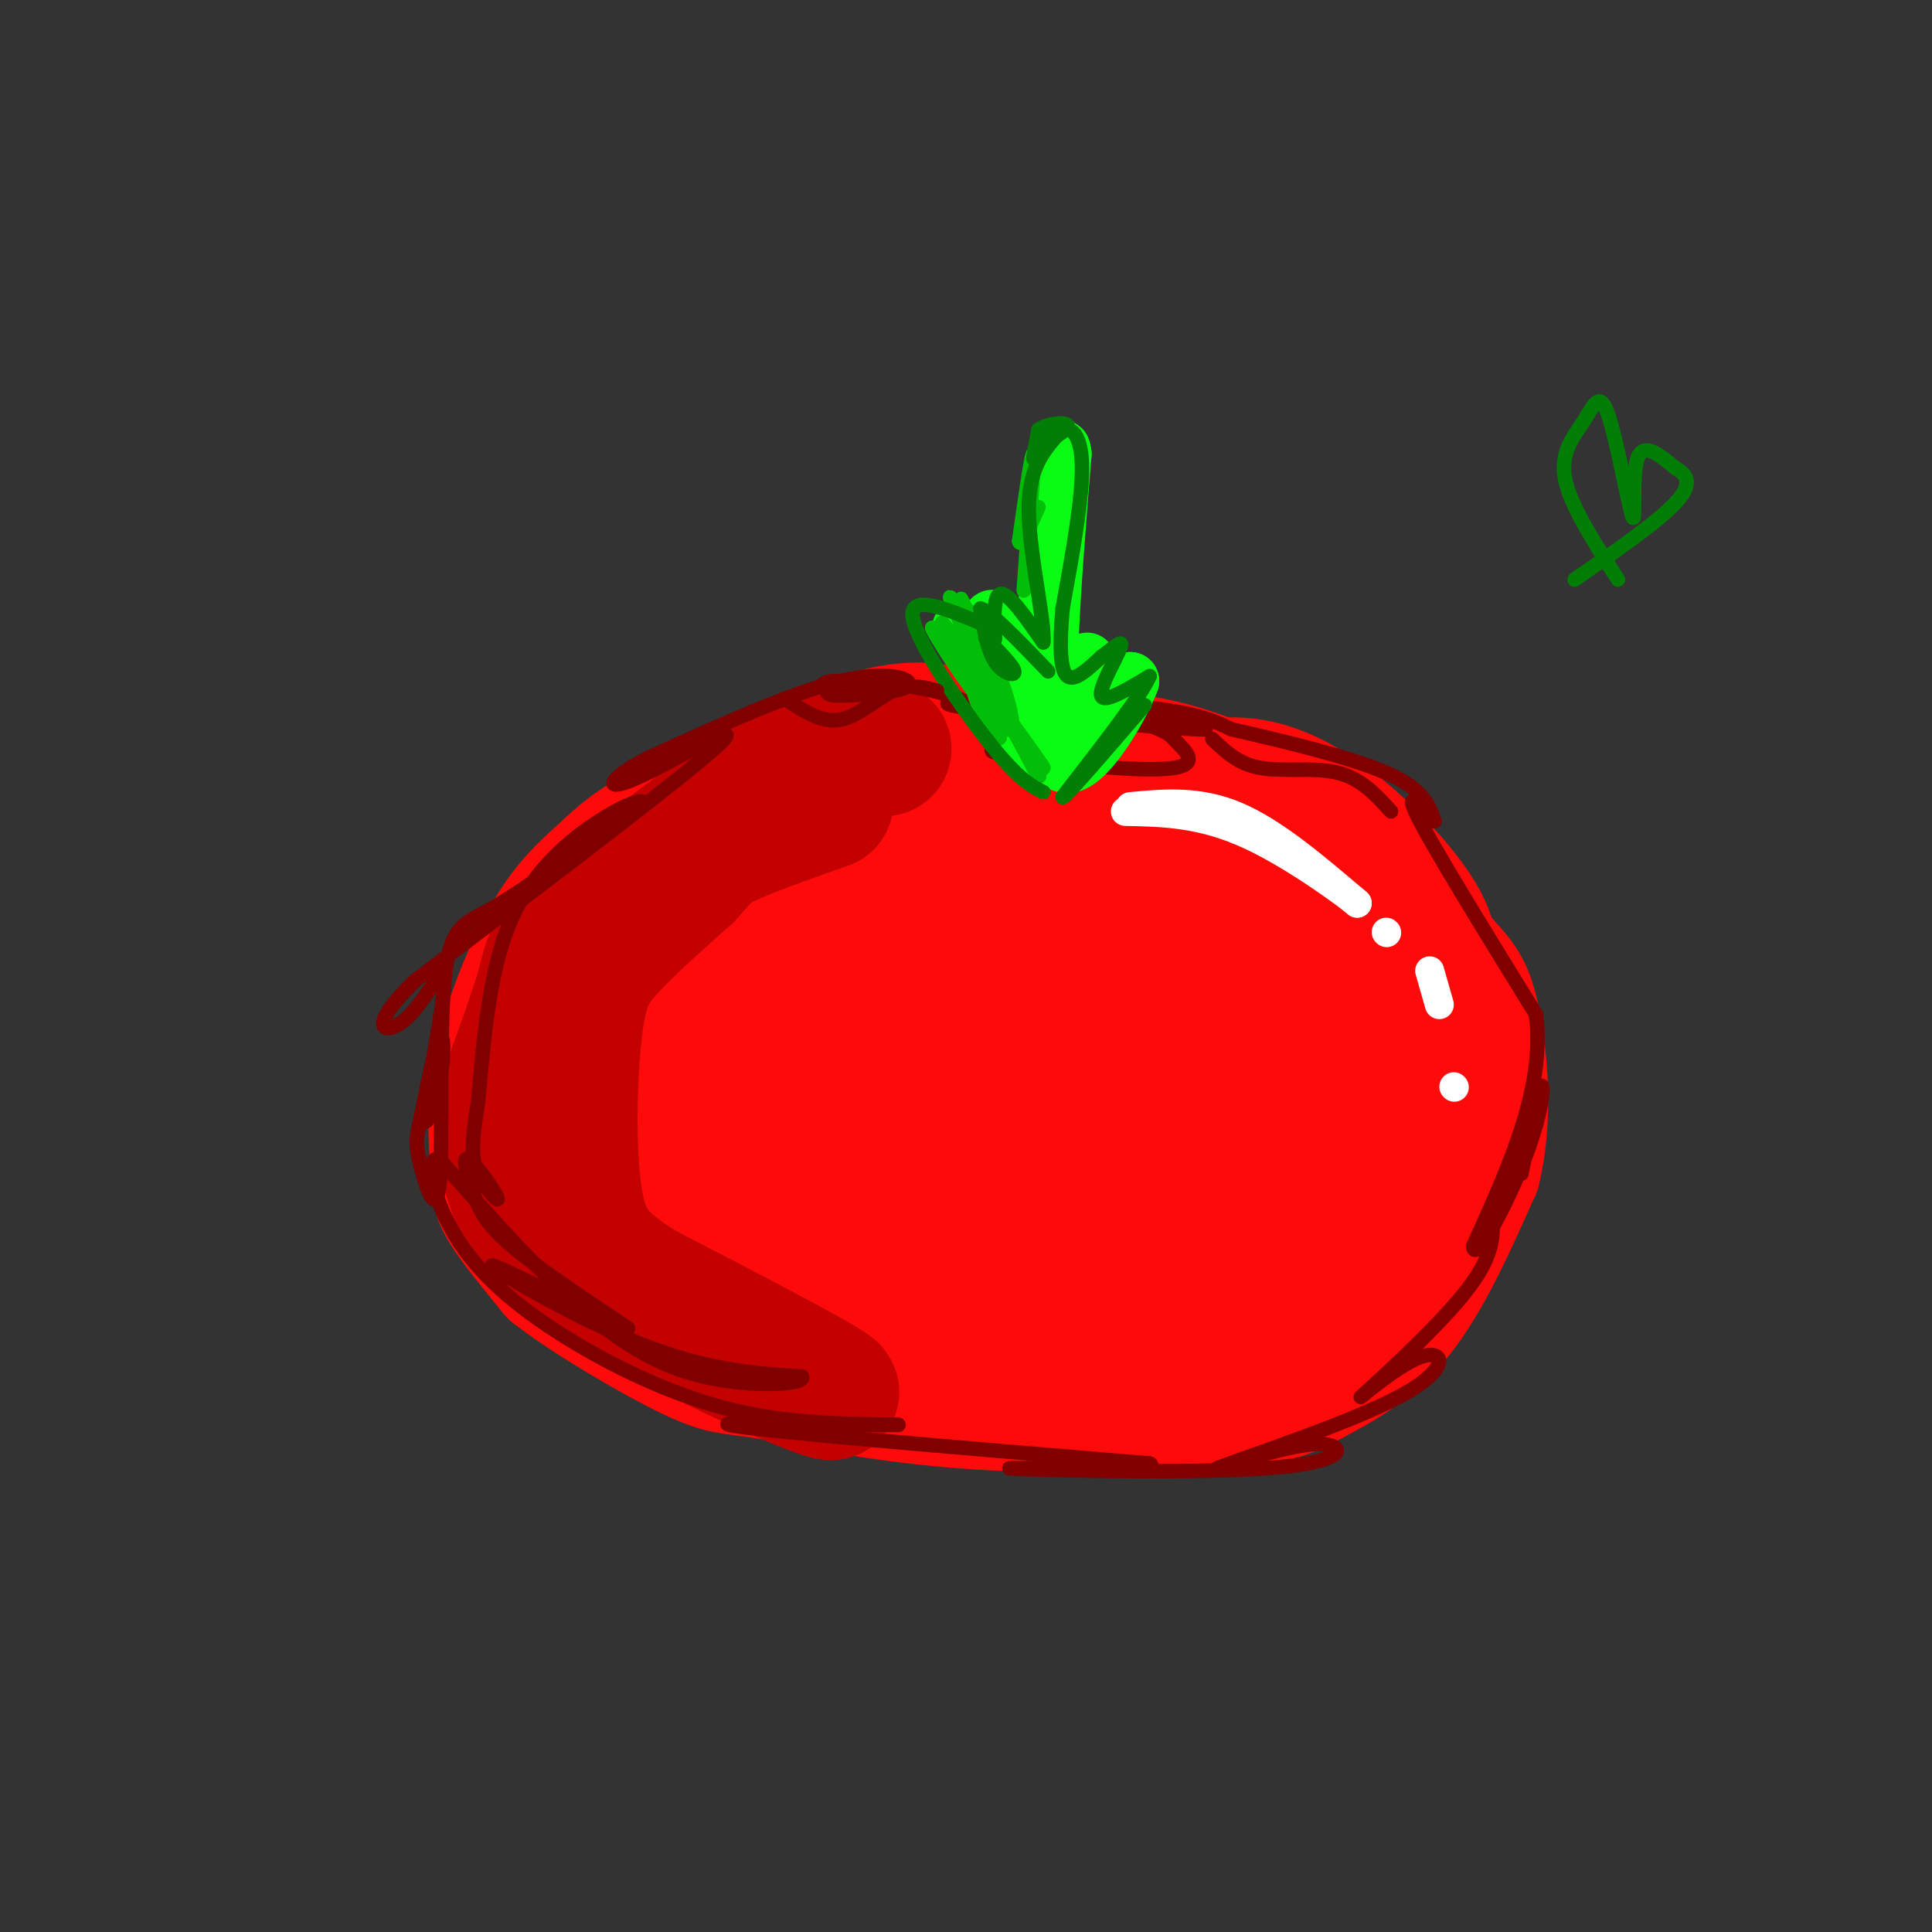 <svg viewBox='0 0 400 400' version='1.1' xmlns='http://www.w3.org/2000/svg' xmlns:xlink='http://www.w3.org/1999/xlink'><rect x="0" y="0" width="400" height="400" fill="#333333" stroke="none"/><g fill='none' stroke='rgb(253,10,10)' stroke-width='28' stroke-linecap='round' stroke-linejoin='round'><path d='M172,168c-11.545,0.361 -23.090,0.721 -31,3c-7.910,2.279 -12.186,6.476 -16,10c-3.814,3.524 -7.166,6.375 -11,13c-3.834,6.625 -8.151,17.023 -10,26c-1.849,8.977 -1.228,16.532 -1,21c0.228,4.468 0.065,5.848 2,9c1.935,3.152 5.967,8.076 10,13'/><path d='M115,263c7.351,5.713 20.729,13.494 28,17c7.271,3.506 8.437,2.735 16,4c7.563,1.265 21.524,4.565 40,6c18.476,1.435 41.468,1.003 54,0c12.532,-1.003 14.605,-2.578 19,-5c4.395,-2.422 11.113,-5.692 17,-13c5.887,-7.308 10.944,-18.654 16,-30'/><path d='M305,242c2.667,-10.902 1.333,-23.156 0,-30c-1.333,-6.844 -2.667,-8.278 -6,-12c-3.333,-3.722 -8.667,-9.733 -18,-18c-9.333,-8.267 -22.667,-18.791 -40,-23c-17.333,-4.209 -38.667,-2.105 -60,0'/><path d='M181,159c-16.418,1.671 -27.463,5.850 -38,15c-10.537,9.150 -20.568,23.271 -24,26c-3.432,2.729 -0.266,-5.935 5,-13c5.266,-7.065 12.633,-12.533 20,-18'/><path d='M144,169c9.940,-6.298 24.792,-13.042 35,-16c10.208,-2.958 15.774,-2.131 23,1c7.226,3.131 16.113,8.565 25,14'/><path d='M227,168c9.619,-0.107 21.167,-7.375 33,-5c11.833,2.375 23.952,14.393 30,22c6.048,7.607 6.024,10.804 6,14'/><path d='M296,199c1.523,4.983 2.331,10.440 -2,20c-4.331,9.560 -13.800,23.222 -21,31c-7.200,7.778 -12.131,9.671 -23,12c-10.869,2.329 -27.677,5.094 -38,6c-10.323,0.906 -14.162,-0.047 -18,-1'/><path d='M194,267c-9.924,-3.324 -25.734,-11.132 -36,-17c-10.266,-5.868 -14.989,-9.794 -17,-15c-2.011,-5.206 -1.309,-11.692 0,-17c1.309,-5.308 3.224,-9.439 10,-16c6.776,-6.561 18.414,-15.552 27,-20c8.586,-4.448 14.119,-4.351 21,-5c6.881,-0.649 15.109,-2.042 26,2c10.891,4.042 24.446,13.521 38,23'/><path d='M263,202c11.654,7.473 21.787,14.654 26,14c4.213,-0.654 2.504,-9.143 -2,-16c-4.504,-6.857 -11.804,-12.080 -27,-17c-15.196,-4.920 -38.290,-9.535 -54,-5c-15.710,4.535 -24.037,18.221 -35,26c-10.963,7.779 -24.561,9.651 -32,12c-7.439,2.349 -8.720,5.174 -10,8'/><path d='M129,224c-2.803,1.577 -4.811,1.520 -7,3c-2.189,1.480 -4.560,4.496 -3,8c1.560,3.504 7.049,7.497 12,9c4.951,1.503 9.362,0.516 12,0c2.638,-0.516 3.502,-0.560 5,-3c1.498,-2.440 3.628,-7.274 5,-13c1.372,-5.726 1.985,-12.344 1,-16c-0.985,-3.656 -3.568,-4.350 -8,-2c-4.432,2.350 -10.714,7.743 -13,16c-2.286,8.257 -0.577,19.377 0,25c0.577,5.623 0.022,5.749 6,7c5.978,1.251 18.489,3.625 31,6'/><path d='M170,264c7.407,1.319 10.424,1.617 14,0c3.576,-1.617 7.712,-5.148 11,-8c3.288,-2.852 5.728,-5.024 8,-13c2.272,-7.976 4.376,-21.757 2,-28c-2.376,-6.243 -9.231,-4.950 -15,-4c-5.769,0.950 -10.450,1.556 -17,5c-6.550,3.444 -14.969,9.726 -20,16c-5.031,6.274 -6.674,12.542 -1,18c5.674,5.458 18.666,10.108 28,12c9.334,1.892 15.012,1.025 21,1c5.988,-0.025 12.288,0.791 18,-1c5.712,-1.791 10.838,-6.189 14,-11c3.162,-4.811 4.361,-10.033 6,-16c1.639,-5.967 3.718,-12.677 1,-19c-2.718,-6.323 -10.233,-12.260 -15,-15c-4.767,-2.740 -6.787,-2.283 -12,-1c-5.213,1.283 -13.619,3.393 -19,7c-5.381,3.607 -7.738,8.710 -9,13c-1.262,4.290 -1.429,7.767 -1,11c0.429,3.233 1.455,6.223 4,9c2.545,2.777 6.610,5.342 12,7c5.390,1.658 12.105,2.408 19,3c6.895,0.592 13.970,1.026 20,0c6.030,-1.026 11.015,-3.513 16,-6'/><path d='M255,244c4.345,-2.970 7.206,-7.397 9,-13c1.794,-5.603 2.519,-12.384 1,-19c-1.519,-6.616 -5.282,-13.066 -9,-18c-3.718,-4.934 -7.392,-8.351 -16,-10c-8.608,-1.649 -22.152,-1.530 -31,0c-8.848,1.530 -13.002,4.471 -16,8c-2.998,3.529 -4.840,7.645 -6,12c-1.160,4.355 -1.639,8.948 -1,14c0.639,5.052 2.394,10.561 6,15c3.606,4.439 9.061,7.807 14,11c4.939,3.193 9.361,6.212 20,8c10.639,1.788 27.496,2.345 36,2c8.504,-0.345 8.656,-1.593 10,-4c1.344,-2.407 3.882,-5.973 4,-13c0.118,-7.027 -2.183,-17.516 -4,-23c-1.817,-5.484 -3.150,-5.964 -10,-6c-6.850,-0.036 -19.217,0.371 -26,2c-6.783,1.629 -7.982,4.481 -10,12c-2.018,7.519 -4.856,19.704 -2,28c2.856,8.296 11.406,12.704 19,16c7.594,3.296 14.231,5.481 18,2c3.769,-3.481 4.668,-12.630 4,-18c-0.668,-5.370 -2.905,-6.963 -5,-8c-2.095,-1.037 -4.047,-1.519 -6,-2'/><path d='M254,240c-1.897,2.849 -3.641,10.971 -2,18c1.641,7.029 6.667,12.966 11,16c4.333,3.034 7.971,3.164 10,2c2.029,-1.164 2.447,-3.623 1,-8c-1.447,-4.377 -4.761,-10.674 -13,-17c-8.239,-6.326 -21.403,-12.682 -29,-16c-7.597,-3.318 -9.625,-3.599 -18,-5c-8.375,-1.401 -23.095,-3.922 -33,-3c-9.905,0.922 -14.994,5.289 -18,10c-3.006,4.711 -3.928,9.768 0,12c3.928,2.232 12.706,1.638 18,0c5.294,-1.638 7.104,-4.320 9,-8c1.896,-3.680 3.878,-8.356 5,-13c1.122,-4.644 1.383,-9.255 1,-12c-0.383,-2.745 -1.411,-3.624 -5,-4c-3.589,-0.376 -9.740,-0.250 -13,1c-3.260,1.250 -3.630,3.625 -4,6'/><path d='M174,219c-1.244,2.578 -2.356,6.022 2,9c4.356,2.978 14.178,5.489 24,8'/></g>
<g fill='none' stroke='rgb(195,1,1)' stroke-width='28' stroke-linecap='round' stroke-linejoin='round'><path d='M183,155c-4.726,-0.857 -9.452,-1.714 -21,5c-11.548,6.714 -29.917,21.000 -39,29c-9.083,8.000 -8.881,9.714 -10,14c-1.119,4.286 -3.560,11.143 -6,18'/><path d='M107,221c-1.655,7.179 -2.792,16.125 -1,23c1.792,6.875 6.512,11.679 14,17c7.488,5.321 17.744,11.161 28,17'/><path d='M148,278c11.422,5.800 25.978,11.800 24,10c-1.978,-1.800 -20.489,-11.400 -39,-21'/><path d='M133,267c-9.144,-5.654 -12.502,-9.289 -14,-19c-1.498,-9.711 -1.134,-25.499 0,-35c1.134,-9.501 3.038,-12.715 7,-17c3.962,-4.285 9.981,-9.643 16,-15'/><path d='M142,181c3.333,-3.533 3.667,-4.867 8,-7c4.333,-2.133 12.667,-5.067 21,-8'/></g>
<g fill='none' stroke='rgb(128,0,0)' stroke-width='3' stroke-linecap='round' stroke-linejoin='round'><path d='M209,150c-4.559,-2.681 -9.118,-5.363 -16,-7c-6.882,-1.637 -16.088,-2.230 -20,-2c-3.912,0.230 -2.532,1.283 -2,2c0.532,0.717 0.215,1.100 4,1c3.785,-0.100 11.673,-0.681 13,-2c1.327,-1.319 -3.907,-3.377 -14,-1c-10.093,2.377 -25.047,9.188 -40,16'/><path d='M134,157c-8.405,4.381 -9.417,7.333 -2,4c7.417,-3.333 23.262,-12.952 17,-7c-6.262,5.952 -34.631,27.476 -63,49'/><path d='M86,203c-10.762,10.329 -6.166,11.651 -2,8c4.166,-3.651 7.904,-12.274 8,-8c0.096,4.274 -3.448,21.445 -4,27c-0.552,5.555 1.890,-0.504 3,-6c1.110,-5.496 0.889,-10.427 0,-9c-0.889,1.427 -2.444,9.214 -4,17'/><path d='M87,232c-0.868,3.794 -1.039,4.779 0,9c1.039,4.221 3.289,11.678 4,4c0.711,-7.678 -0.116,-30.490 1,-42c1.116,-11.510 4.176,-11.717 10,-15c5.824,-3.283 14.412,-9.641 23,-16'/><path d='M125,172c5.651,-3.879 8.278,-5.576 8,-6c-0.278,-0.424 -3.459,0.424 -9,4c-5.541,3.576 -13.440,9.879 -18,20c-4.560,10.121 -5.780,24.061 -7,38'/><path d='M99,228c-1.424,8.821 -1.484,11.873 0,15c1.484,3.127 4.511,6.330 4,5c-0.511,-1.330 -4.560,-7.191 -6,-8c-1.440,-0.809 -0.272,3.436 1,7c1.272,3.564 2.649,6.447 8,11c5.351,4.553 14.675,10.777 24,17'/><path d='M130,275c-4.000,-1.179 -26.000,-12.625 -28,-13c-2.000,-0.375 16.000,10.321 30,16c14.000,5.679 24.000,6.339 34,7'/><path d='M166,285c1.298,1.762 -12.458,2.667 -24,-1c-11.542,-3.667 -20.869,-11.905 -29,-20c-8.131,-8.095 -15.065,-16.048 -22,-24'/><path d='M91,240c-3.534,-0.922 -1.370,8.774 4,17c5.370,8.226 13.946,14.984 24,21c10.054,6.016 21.587,11.290 33,14c11.413,2.710 22.707,2.855 34,3'/><path d='M186,295c-6.356,0.111 -39.244,-1.111 -35,0c4.244,1.111 45.622,4.556 87,8'/><path d='M238,303c3.941,1.368 -29.707,0.789 -29,1c0.707,0.211 35.767,1.211 53,0c17.233,-1.211 16.638,-4.632 12,-5c-4.638,-0.368 -13.319,2.316 -22,5'/><path d='M252,304c4.681,-1.932 27.384,-9.264 38,-15c10.616,-5.736 9.144,-9.878 4,-8c-5.144,1.878 -13.962,9.775 -12,8c1.962,-1.775 14.703,-13.221 21,-21c6.297,-7.779 6.148,-11.889 6,-16'/><path d='M212,146c21.887,2.649 43.774,5.298 36,5c-7.774,-0.298 -45.208,-3.542 -51,-5c-5.792,-1.458 20.060,-1.131 35,0c14.940,1.131 18.970,3.065 23,5'/><path d='M255,151c10.244,2.333 24.356,5.667 32,9c7.644,3.333 8.822,6.667 10,10'/><path d='M297,170c-0.444,-0.756 -6.556,-7.644 -4,-2c2.556,5.644 13.778,23.822 25,42'/><path d='M318,210c2.000,15.000 -5.500,31.500 -13,48'/><path d='M305,258c0.250,4.179 7.375,-9.375 11,-19c3.625,-9.625 3.750,-15.321 3,-14c-0.750,1.321 -2.375,9.661 -4,18'/><path d='M214,153c-5.800,1.156 -11.600,2.311 -7,3c4.600,0.689 19.600,0.911 23,0c3.400,-0.911 -4.800,-2.956 -13,-5'/><path d='M217,151c-4.512,-1.551 -9.293,-2.930 -12,-3c-2.707,-0.070 -3.341,1.168 -2,3c1.341,1.832 4.656,4.258 13,6c8.344,1.742 21.716,2.801 27,2c5.284,-0.801 2.478,-3.462 1,-5c-1.478,-1.538 -1.629,-1.952 -4,-3c-2.371,-1.048 -6.963,-2.728 -12,-3c-5.037,-0.272 -10.518,0.864 -16,2'/><path d='M212,150c-3.378,0.800 -3.822,1.800 -1,3c2.822,1.200 8.911,2.600 15,4'/></g>
<g fill='none' stroke='rgb(10,252,21)' stroke-width='12' stroke-linecap='round' stroke-linejoin='round'><path d='M199,130c8.393,13.833 16.786,27.667 17,26c0.214,-1.667 -7.750,-18.833 -10,-25c-2.250,-6.167 1.214,-1.333 4,4c2.786,5.333 4.893,11.167 7,17'/><path d='M217,152c1.124,4.330 0.435,6.656 2,2c1.565,-4.656 5.383,-16.292 6,-17c0.617,-0.708 -1.967,9.512 -1,12c0.967,2.488 5.483,-2.756 10,-8'/><path d='M234,141c-1.822,5.111 -11.378,21.889 -15,16c-3.622,-5.889 -1.311,-34.444 1,-63'/><path d='M220,94c-0.600,-5.756 -2.600,11.356 -3,25c-0.400,13.644 0.800,23.822 2,34'/></g>
<g fill='none' stroke='rgb(1,190,9)' stroke-width='3' stroke-linecap='round' stroke-linejoin='round'><path d='M198,134c9.417,12.833 18.833,25.667 18,25c-0.833,-0.667 -11.917,-14.833 -23,-29'/><path d='M193,130c0.534,1.915 13.370,21.204 16,21c2.630,-0.204 -4.946,-19.901 -8,-24c-3.054,-4.099 -1.587,7.400 0,14c1.587,6.600 3.293,8.300 5,10'/><path d='M206,151c1.089,0.089 1.311,-4.689 0,-10c-1.311,-5.311 -4.156,-11.156 -7,-17'/><path d='M214,95c-1.133,14.778 -2.267,29.556 -2,27c0.267,-2.556 1.933,-22.444 2,-27c0.067,-4.556 -1.467,6.222 -3,17'/><path d='M211,112c0.167,1.667 2.083,-2.667 4,-7'/><path d='M197,133c-1.565,-2.804 -3.131,-5.607 -1,-3c2.131,2.607 7.958,10.625 8,9c0.042,-1.625 -5.702,-12.893 -7,-15c-1.298,-2.107 1.851,4.946 5,12'/><path d='M202,136c1.290,4.463 2.016,9.619 3,13c0.984,3.381 2.226,4.987 2,3c-0.226,-1.987 -1.922,-7.568 -1,-7c0.922,0.568 4.461,7.284 8,14'/><path d='M214,159c1.500,2.500 1.250,1.750 1,1'/></g>
<g fill='none' stroke='rgb(2,125,6)' stroke-width='3' stroke-linecap='round' stroke-linejoin='round'><path d='M216,164c-2.556,-1.311 -5.111,-2.622 -11,-10c-5.889,-7.378 -15.111,-20.822 -16,-26c-0.889,-5.178 6.556,-2.089 14,1'/><path d='M203,129c2.667,0.167 2.333,0.083 2,0'/><path d='M205,129c0.583,1.333 1.042,4.667 1,3c-0.042,-1.667 -0.583,-8.333 1,-9c1.583,-0.667 5.292,4.667 9,10'/><path d='M216,133c0.467,-3.733 -2.867,-18.067 -3,-27c-0.133,-8.933 2.933,-12.467 6,-16'/><path d='M219,90c2.222,-2.489 4.778,-0.711 5,6c0.222,6.711 -1.889,18.356 -4,30'/><path d='M220,126c-0.711,7.956 -0.489,12.844 1,14c1.489,1.156 4.244,-1.422 7,-4'/><path d='M228,136c2.345,-1.714 4.708,-4.000 4,-2c-0.708,2.000 -4.488,8.286 -4,10c0.488,1.714 5.244,-1.143 10,-4'/><path d='M238,140c-1.333,3.500 -9.667,14.250 -18,25'/><path d='M220,165c-0.167,1.000 8.417,-9.000 17,-19'/></g>
<g fill='none' stroke='rgb(128,0,0)' stroke-width='3' stroke-linecap='round' stroke-linejoin='round'><path d='M163,145c3.622,2.356 7.244,4.711 11,4c3.756,-0.711 7.644,-4.489 11,-6c3.356,-1.511 6.178,-0.756 9,0'/><path d='M251,153c2.689,2.600 5.378,5.200 10,6c4.622,0.800 11.178,-0.200 16,1c4.822,1.200 7.911,4.600 11,8'/></g>
<g fill='none' stroke='rgb(255,255,255)' stroke-width='6' stroke-linecap='round' stroke-linejoin='round'><path d='M234,167c7.083,-0.667 14.167,-1.333 22,2c7.833,3.333 16.417,10.667 25,18'/><path d='M281,187c0.156,-0.089 -11.956,-9.311 -22,-14c-10.044,-4.689 -18.022,-4.844 -26,-5'/><path d='M296,201c0.000,0.000 2.000,7.000 2,7'/><path d='M287,193c0.000,0.000 0.100,0.100 0.1,0.1'/><path d='M301,225c0.000,0.000 0.100,0.100 0.1,0.1'/></g>
<g fill='none' stroke='rgb(2,125,6)' stroke-width='3' stroke-linecap='round' stroke-linejoin='round'><path d='M216,89c-0.917,3.000 -1.833,6.000 -2,6c-0.167,0.000 0.417,-3.000 1,-6'/><path d='M215,89c1.711,-1.333 5.489,-1.667 6,-1c0.511,0.667 -2.244,2.333 -5,4'/><path d='M216,92c-0.500,0.333 0.750,-0.833 2,-2'/><path d='M204,132c2.911,2.933 5.822,5.867 6,7c0.178,1.133 -2.378,0.467 -4,-2c-1.622,-2.467 -2.311,-6.733 -3,-11'/><path d='M203,126c1.833,0.333 7.917,6.667 14,13'/><path d='M335,120c-4.992,-7.744 -9.985,-15.488 -11,-21c-1.015,-5.512 1.946,-8.792 4,-12c2.054,-3.208 3.200,-6.344 5,-1c1.800,5.344 4.254,19.170 5,21c0.746,1.830 -0.215,-8.334 1,-12c1.215,-3.666 4.608,-0.833 8,2'/><path d='M347,97c2.178,1.156 3.622,3.044 0,7c-3.622,3.956 -12.311,9.978 -21,16'/></g>
</svg>